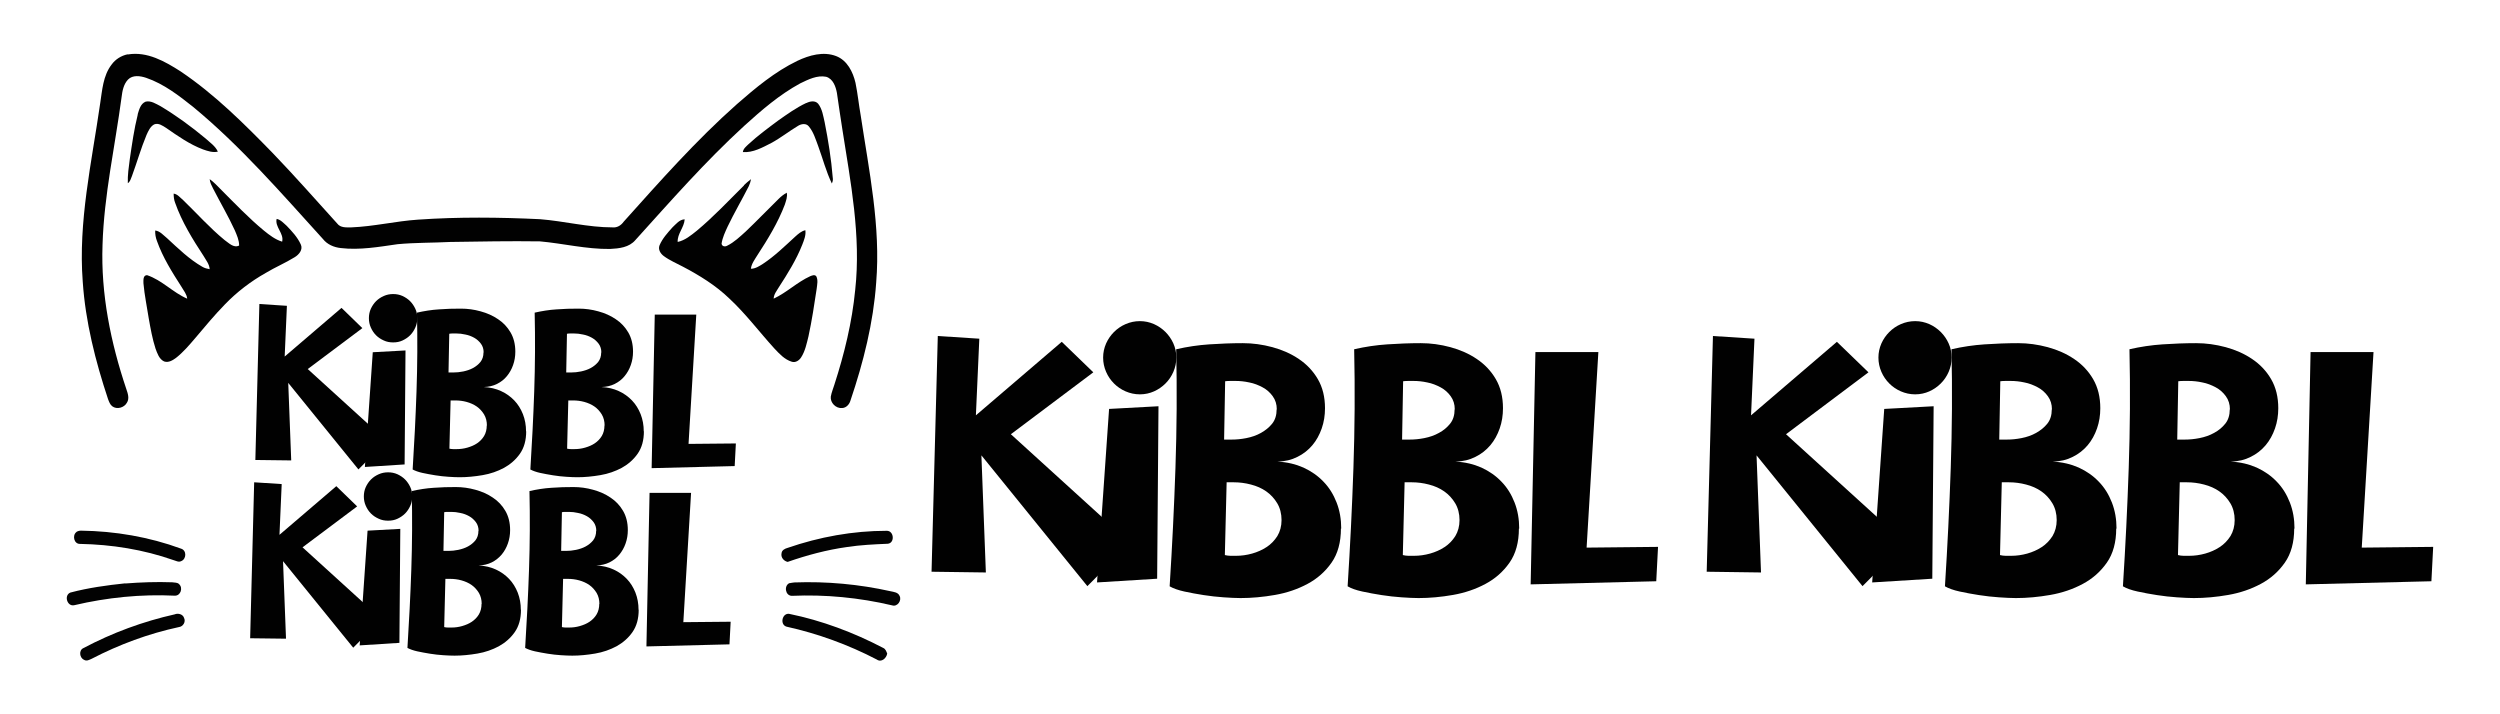 <?xml version="1.0" encoding="UTF-8"?>
<svg id="Layer_1" xmlns="http://www.w3.org/2000/svg" version="1.1" viewBox="0 0 168 48">
  <!-- Generator: Adobe Illustrator 29.6.0, SVG Export Plug-In . SVG Version: 2.1.1 Build 207)  -->
  <defs>
    <style>
      .st0 {
        fill: #020202;
      }

      .st1 {
        fill: #010101;
      }
    </style>
  </defs>
  <g>
    <g>
      <path class="st1" d="M8.59,3.66c1.3-.22,2.5.47,3.55,1.14,2.3,1.55,4.27,3.52,6.2,5.5,1.48,1.54,2.89,3.14,4.32,4.72.22.3.62.26.95.26,1.51-.06,2.98-.42,4.48-.52,2.73-.19,5.47-.16,8.2-.03,1.63.13,3.23.55,4.88.55.31.03.57-.14.74-.38,2.44-2.72,4.87-5.47,7.61-7.9,1.26-1.1,2.55-2.18,4.06-2.91.8-.38,1.75-.65,2.61-.32.75.29,1.13,1.07,1.3,1.8.15.73.22,1.46.35,2.19.56,3.72,1.35,7.46,1.04,11.23-.19,2.71-.86,5.36-1.73,7.93-.07.25-.28.49-.56.5-.42.04-.81-.36-.76-.77.05-.28.16-.54.24-.8.67-2.07,1.19-4.2,1.4-6.37.4-3.63-.31-7.25-.87-10.83-.12-.8-.25-1.61-.36-2.41-.08-.43-.26-.94-.72-1.08-.61-.12-1.2.18-1.74.44-1.4.76-2.6,1.8-3.77,2.86-2.61,2.39-4.94,5.05-7.31,7.67-.42.5-1.1.57-1.71.6-1.59.02-3.14-.37-4.71-.51-2.01-.03-4.01.01-6.02.04-1.18.06-2.36.04-3.54.15-1.26.18-2.55.41-3.82.26-.46-.05-.91-.24-1.2-.61-2.78-3.06-5.5-6.21-8.69-8.85-.98-.78-1.99-1.57-3.19-1.98-.39-.13-.9-.21-1.22.12-.3.32-.38.77-.43,1.18-.44,3.3-1.18,6.58-1.28,9.92-.12,3.3.55,6.58,1.6,9.7.1.29.22.63.04.91-.18.34-.68.48-.99.24-.15-.12-.21-.3-.28-.48-.85-2.56-1.52-5.2-1.7-7.89-.31-4.03.6-8,1.17-11.97.14-.89.19-1.87.77-2.62.26-.36.65-.6,1.08-.69Z"/>
      <path class="st1" d="M50,12.44c.15-.14.3-.28.47-.4-.03.16-.08.32-.15.47-.46.91-.98,1.79-1.42,2.71-.17.37-.35.75-.41,1.15.02.19.23.23.38.14.47-.23.86-.61,1.24-.95.76-.72,1.47-1.47,2.22-2.2.16-.16.34-.3.54-.41.06.27-.05.54-.13.8-.46,1.21-1.14,2.32-1.85,3.41-.17.28-.39.56-.43.9.31,0,.57-.18.81-.33.79-.52,1.47-1.19,2.17-1.83.2-.18.41-.37.68-.43.05.34-.09.67-.21.98-.4,1.01-.98,1.94-1.57,2.85-.14.24-.34.47-.35.77.88-.41,1.58-1.11,2.46-1.51.13-.05.29-.12.4,0,.14.26.06.57.03.85-.16,1.06-.32,2.13-.55,3.19-.12.48-.22.99-.49,1.41-.13.21-.38.38-.63.3-.49-.15-.84-.54-1.18-.9-1.01-1.11-1.92-2.33-3.02-3.35-.91-.88-2-1.55-3.12-2.14-.43-.23-.89-.42-1.28-.71-.22-.16-.4-.44-.29-.72.19-.46.54-.84.87-1.21.24-.22.47-.53.82-.54-.03.54-.5.97-.47,1.52.5-.11.89-.44,1.28-.75,1.13-.94,2.13-2.01,3.17-3.04Z"/>
      <path class="st1" d="M14.08,12.03c.3.21.54.48.8.74.93.93,1.84,1.89,2.86,2.73.37.3.76.6,1.22.74.14-.55-.5-.99-.37-1.53.27.05.46.28.66.45.37.38.74.78.96,1.26.17.35-.12.69-.4.86-.63.39-1.32.68-1.95,1.06-1.01.57-1.94,1.28-2.75,2.12-.7.72-1.34,1.49-1.99,2.26-.4.47-.8.94-1.28,1.32-.23.17-.51.35-.81.25-.34-.16-.46-.55-.58-.87-.21-.65-.33-1.33-.45-2-.12-.79-.29-1.58-.36-2.38,0-.2-.04-.54.24-.55,1,.33,1.74,1.17,2.7,1.58-.03-.3-.23-.53-.38-.79-.63-.98-1.26-1.98-1.65-3.08-.09-.23-.13-.47-.12-.71.33.04.55.32.8.52.75.69,1.48,1.41,2.37,1.92.15.09.32.13.49.16-.02-.34-.25-.61-.41-.89-.74-1.13-1.46-2.29-1.91-3.57-.08-.2-.1-.41-.1-.62.27.04.43.27.63.43.93.9,1.79,1.87,2.79,2.69.28.19.61.56.98.37,0-.36-.15-.69-.29-1.02-.44-.96-.98-1.87-1.46-2.81-.1-.2-.21-.4-.23-.63Z"/>
      <path class="st0" d="M9.25,7.69c.1-.32.19-.72.54-.86.36-.08.69.15.99.3,1.07.64,2.08,1.38,3.04,2.18.29.27.65.5.82.88-.34.08-.68-.04-1-.15-.9-.34-1.69-.9-2.47-1.44-.24-.15-.52-.36-.81-.24-.26.14-.39.44-.51.7-.38.91-.65,1.87-.99,2.79-.07.16-.11.36-.27.46-.02-.54.06-1.07.13-1.6.15-1.01.29-2.03.54-3.02Z"/>
      <path class="st0" d="M54.2,6.92c.24-.12.58-.18.78.05.28.36.34.83.44,1.26.24,1.22.44,2.45.54,3.7.03.14,0,.27-.06.4-.39-.81-.61-1.68-.92-2.52-.17-.45-.31-.94-.63-1.32-.18-.22-.49-.17-.71-.04-.62.37-1.18.82-1.81,1.16-.59.3-1.22.66-1.91.61.03-.24.23-.38.39-.54.62-.57,1.3-1.07,1.97-1.57.61-.43,1.22-.87,1.9-1.19Z"/>
      <path class="st0" d="M5.13,35.75c.09-.06.2-.09.31-.09,2.29.03,4.58.42,6.73,1.21.39.12.36.71,0,.84-.17.09-.35-.03-.51-.07-2.02-.71-4.15-1.05-6.29-1.09-.4.01-.53-.58-.23-.8Z"/>
      <path class="st0" d="M52.92,36.82c2.14-.74,4.4-1.15,6.66-1.15.5-.02.57.82.08.87-.91.04-1.83.08-2.74.22-1.36.19-2.7.55-3.99,1-.26-.06-.47-.3-.41-.58.02-.21.22-.31.4-.36Z"/>
      <path class="st0" d="M8.42,39.21c1.05-.08,2.1-.12,3.15-.08.16.03.36,0,.47.13.27.25.1.78-.29.77-2.27-.11-4.55.12-6.76.64-.48.11-.71-.67-.26-.85,1.21-.32,2.45-.49,3.69-.62Z"/>
      <path class="st0" d="M53.06,39.19c.11-.02.21-.04.32-.05,2.17-.08,4.35.12,6.46.59.22.05.51.07.61.31.17.31-.15.76-.5.64-2.21-.52-4.49-.74-6.75-.64-.44-.02-.53-.7-.14-.86Z"/>
      <path class="st0" d="M11.75,41.28c.23-.09.55,0,.62.25.13.26-.07.58-.35.61-2.04.44-4.01,1.17-5.86,2.13-.16.07-.34.18-.51.07-.31-.13-.37-.65-.04-.79,1.94-1.03,4.01-1.79,6.15-2.27Z"/>
      <path class="st0" d="M52.85,42.11c-.46-.14-.29-.92.18-.86,2.2.45,4.33,1.25,6.32,2.29.16.07.21.23.27.38-.05.31-.39.62-.7.4-1.92-1-3.96-1.74-6.07-2.21Z"/>
    </g>
    <g>
      <path class="st1" d="M23.74,43.53l-4.72-5.82.2,5.21-2.41-.03.27-10.48,1.85.12-.15,3.41,3.82-3.27,1.4,1.36-3.67,2.75,5.31,4.83-1.91,1.92Z"/>
      <path class="st1" d="M26.84,43.2l-2.67.17.53-7.71,2.2-.12-.06,7.67ZM27.7,33.36c0,.22-.04.44-.13.63-.09.2-.2.37-.35.52-.15.15-.32.26-.51.35-.19.09-.4.13-.63.13s-.44-.04-.63-.13c-.2-.09-.37-.2-.52-.35-.15-.15-.26-.32-.35-.52-.09-.2-.13-.41-.13-.63s.04-.43.13-.63c.09-.19.2-.36.35-.51s.32-.26.52-.35c.2-.09.41-.13.63-.13s.43.04.63.13c.19.09.36.2.51.35.15.15.26.32.35.51.09.19.13.4.13.63Z"/>
      <path class="st1" d="M35.01,40.97c0,.61-.14,1.11-.42,1.51-.28.4-.64.71-1.07.95-.43.23-.91.4-1.44.49-.53.09-1.04.14-1.53.14-.21,0-.47-.01-.76-.03-.29-.02-.59-.05-.89-.1-.3-.05-.59-.1-.86-.16s-.49-.14-.66-.23c.11-1.76.2-3.51.26-5.26.06-1.75.07-3.5.03-5.28.49-.11.98-.19,1.47-.22.49-.04.99-.05,1.49-.05.44,0,.88.06,1.31.18.44.12.83.29,1.18.53.35.23.63.53.84.89.21.36.32.79.32,1.29,0,.32-.05.62-.15.9-.1.29-.24.53-.42.75-.18.21-.4.39-.66.52-.26.13-.56.2-.89.21.43.02.81.11,1.16.27.35.16.64.37.89.63.25.26.44.57.58.92.14.36.21.74.21,1.16ZM32.16,35.67c0-.22-.06-.42-.18-.58-.12-.16-.27-.3-.45-.4-.18-.1-.38-.18-.6-.22-.21-.05-.41-.07-.6-.07h-.24c-.08,0-.16,0-.24.02l-.05,2.6h.34c.2,0,.42-.02.66-.07.23-.05.45-.12.65-.23s.36-.24.5-.41c.13-.17.2-.38.2-.63ZM32.37,40.59c0-.28-.06-.53-.19-.75-.13-.21-.29-.39-.49-.53s-.43-.24-.68-.31c-.25-.07-.51-.1-.76-.1h-.32l-.08,3.24c.08.02.17.03.25.03h.25c.23,0,.47-.03.71-.1.24-.07.46-.16.65-.29.19-.13.35-.29.47-.49.12-.2.18-.44.18-.71Z"/>
      <path class="st1" d="M42.92,40.97c0,.61-.14,1.11-.42,1.51-.28.4-.64.71-1.07.95-.43.23-.91.4-1.44.49-.53.09-1.04.14-1.53.14-.21,0-.47-.01-.76-.03-.29-.02-.59-.05-.89-.1-.3-.05-.59-.1-.86-.16-.27-.06-.49-.14-.66-.23.11-1.76.2-3.51.26-5.26.06-1.75.07-3.5.03-5.28.49-.11.98-.19,1.47-.22.49-.04.99-.05,1.49-.05.44,0,.88.06,1.31.18.44.12.83.29,1.18.53.35.23.63.53.84.89.21.36.32.79.32,1.29,0,.32-.05.62-.15.9-.1.29-.24.53-.42.75s-.4.39-.66.52c-.26.13-.56.2-.89.21.43.02.81.11,1.16.27.35.16.64.37.89.63.25.26.44.57.58.92.14.36.21.74.21,1.16ZM40.07,35.67c0-.22-.06-.42-.18-.58-.12-.16-.27-.3-.45-.4-.18-.1-.38-.18-.6-.22-.21-.05-.41-.07-.6-.07h-.24c-.08,0-.16,0-.24.02l-.05,2.6h.34c.2,0,.42-.02.66-.07.23-.05.45-.12.65-.23.2-.11.36-.24.5-.41.13-.17.2-.38.2-.63ZM40.28,40.59c0-.28-.06-.53-.19-.75-.13-.21-.29-.39-.49-.53-.2-.14-.43-.24-.68-.31-.25-.07-.51-.1-.76-.1h-.32l-.08,3.24c.08.02.17.03.25.03h.25c.23,0,.47-.03.71-.1.24-.07.46-.16.65-.29.19-.13.35-.29.47-.49.12-.2.18-.44.18-.71Z"/>
      <path class="st1" d="M49.03,43.3l-5.59.14.21-10.32h2.79l-.52,8.69,3.18-.03-.08,1.53Z"/>
    </g>
    <g>
      <path class="st1" d="M24.09,31.55l-4.72-5.82.2,5.21-2.41-.03.27-10.48,1.85.12-.15,3.41,3.82-3.27,1.4,1.36-3.67,2.75,5.31,4.83-1.91,1.92Z"/>
      <path class="st1" d="M27.19,31.21l-2.67.17.53-7.71,2.2-.12-.06,7.67ZM28.04,21.38c0,.22-.04.44-.13.63-.09.2-.2.37-.35.52s-.32.26-.51.35c-.19.09-.4.13-.63.13s-.44-.04-.63-.13c-.2-.09-.37-.2-.52-.35-.15-.15-.26-.32-.35-.52-.09-.2-.13-.41-.13-.63s.04-.43.13-.63c.09-.19.2-.36.35-.51.15-.15.32-.26.52-.35.2-.09.41-.13.63-.13s.43.04.63.13c.19.09.36.2.51.35.15.15.26.32.35.51.09.19.13.4.13.63Z"/>
      <path class="st1" d="M35.36,28.98c0,.61-.14,1.11-.42,1.51-.28.4-.64.71-1.07.95-.43.23-.91.4-1.44.49-.53.09-1.04.14-1.53.14-.21,0-.47-.01-.76-.03-.29-.02-.59-.05-.89-.1-.3-.05-.59-.1-.86-.16s-.49-.14-.66-.23c.11-1.76.2-3.51.26-5.26.06-1.75.07-3.5.03-5.28.49-.11.98-.19,1.47-.22.49-.04.99-.05,1.49-.05.44,0,.88.06,1.31.18.44.12.83.29,1.18.53.35.23.63.53.84.89.21.36.32.79.32,1.29,0,.32-.05.62-.15.9-.1.29-.24.53-.42.75s-.4.39-.66.52c-.26.13-.56.2-.89.21.43.02.81.11,1.16.27.35.16.64.37.89.63.25.26.44.57.58.92.14.36.21.74.21,1.16ZM32.5,23.68c0-.22-.06-.42-.18-.58-.12-.16-.27-.3-.45-.4-.18-.1-.38-.18-.6-.22-.21-.05-.41-.07-.6-.07h-.24c-.08,0-.16,0-.24.02l-.05,2.6h.34c.2,0,.42-.02.66-.07.23-.05.45-.12.65-.23s.36-.24.5-.41c.13-.17.2-.38.2-.63ZM32.72,28.6c0-.28-.06-.53-.19-.75-.13-.21-.29-.39-.49-.53-.2-.14-.43-.24-.68-.31-.25-.07-.51-.1-.76-.1h-.32l-.08,3.24c.08.02.17.03.25.03h.25c.23,0,.47-.03.71-.1.24-.07.46-.16.65-.29.19-.13.35-.29.47-.49.12-.2.18-.44.18-.71Z"/>
      <path class="st1" d="M43.27,28.98c0,.61-.14,1.11-.42,1.51-.28.4-.64.71-1.07.95-.43.23-.91.4-1.44.49-.53.09-1.04.14-1.53.14-.21,0-.47-.01-.76-.03-.29-.02-.59-.05-.89-.1-.3-.05-.59-.1-.86-.16-.27-.06-.49-.14-.66-.23.11-1.76.2-3.51.26-5.26.06-1.75.07-3.5.03-5.28.49-.11.98-.19,1.47-.22.49-.04.99-.05,1.49-.05.44,0,.88.06,1.31.18.44.12.83.29,1.18.53.35.23.63.53.84.89.21.36.32.79.32,1.29,0,.32-.05.62-.15.9-.1.29-.24.53-.42.75s-.4.39-.66.52c-.26.13-.56.2-.89.21.43.02.81.11,1.16.27.35.16.64.37.89.63.25.26.44.57.58.92.14.36.21.74.21,1.16ZM40.41,23.68c0-.22-.06-.42-.18-.58-.12-.16-.27-.3-.45-.4-.18-.1-.38-.18-.6-.22-.21-.05-.41-.07-.6-.07h-.24c-.08,0-.16,0-.24.02l-.05,2.6h.34c.2,0,.42-.02.66-.07.23-.05.45-.12.65-.23.2-.11.36-.24.5-.41.13-.17.2-.38.2-.63ZM40.63,28.6c0-.28-.06-.53-.19-.75-.13-.21-.29-.39-.49-.53-.2-.14-.43-.24-.68-.31-.25-.07-.51-.1-.76-.1h-.32l-.08,3.24c.08.02.17.03.25.03h.25c.23,0,.47-.03.71-.1.24-.07.46-.16.65-.29.19-.13.35-.29.47-.49.12-.2.18-.44.18-.71Z"/>
      <path class="st1" d="M49.38,31.32l-5.59.14.21-10.32h2.79l-.52,8.69,3.18-.03-.08,1.53Z"/>
    </g>
  </g>
  <g>
    <path class="st1" d="M73.08,39.4l-7.13-8.8.3,7.87-3.65-.05.42-15.84,2.79.18-.23,5.15,5.77-4.94,2.12,2.05-5.54,4.16,8.03,7.3-2.89,2.91Z"/>
    <path class="st1" d="M77.76,38.89l-4.04.25.81-11.66,3.32-.18-.09,11.59ZM79.05,24.03c0,.34-.07.66-.2.96-.13.3-.31.56-.53.78s-.48.4-.77.53c-.29.13-.61.2-.95.2s-.66-.07-.96-.2c-.3-.13-.56-.31-.78-.53-.22-.22-.4-.48-.53-.78-.13-.3-.2-.62-.2-.96s.07-.65.2-.95c.13-.29.31-.55.53-.77.22-.22.48-.4.78-.53.3-.13.62-.2.96-.2s.65.07.95.2c.29.13.55.31.77.53.22.22.4.48.53.77.13.29.2.61.2.95Z"/>
    <path class="st1" d="M90.11,35.52c0,.92-.21,1.69-.63,2.29-.42.6-.96,1.08-1.62,1.43-.65.35-1.38.6-2.18.74-.8.14-1.57.21-2.31.21-.32,0-.7-.02-1.14-.05-.44-.03-.89-.08-1.34-.15-.45-.07-.89-.15-1.3-.24s-.75-.21-.99-.35c.17-2.66.3-5.31.39-7.95.09-2.64.11-5.3.05-7.98.74-.17,1.48-.28,2.23-.33.75-.05,1.5-.08,2.25-.08.66,0,1.32.09,1.99.27.66.18,1.25.44,1.78.8.52.35.95.8,1.27,1.35.32.55.48,1.2.48,1.95,0,.48-.07.93-.22,1.36-.15.43-.36.81-.63,1.13s-.61.59-1,.78c-.39.2-.84.31-1.35.32.65.03,1.23.17,1.75.4.52.24.97.55,1.35.95.38.39.67.86.88,1.4.21.54.31,1.12.31,1.75ZM85.8,27.51c0-.34-.09-.63-.27-.88-.18-.25-.4-.45-.68-.6-.28-.15-.58-.27-.9-.33-.32-.07-.62-.1-.9-.1h-.36c-.12,0-.23,0-.36.02l-.07,3.92h.51c.31,0,.64-.03.99-.1.35-.07.68-.18.98-.35s.55-.37.75-.62c.2-.25.3-.57.3-.96ZM86.12,34.95c0-.43-.1-.81-.29-1.13-.19-.32-.44-.59-.74-.8-.3-.21-.64-.36-1.03-.46-.38-.1-.77-.15-1.15-.15h-.48l-.12,4.89c.12.03.25.05.38.05h.38c.35,0,.71-.05,1.07-.15.36-.1.69-.25.98-.44.29-.19.53-.44.72-.74.18-.3.28-.66.28-1.07Z"/>
    <path class="st1" d="M102.07,35.52c0,.92-.21,1.69-.63,2.29-.42.6-.96,1.08-1.62,1.43-.65.35-1.38.6-2.18.74-.8.14-1.57.21-2.31.21-.32,0-.7-.02-1.14-.05-.44-.03-.89-.08-1.34-.15-.45-.07-.89-.15-1.3-.24-.42-.09-.75-.21-.99-.35.17-2.66.3-5.31.39-7.95.09-2.64.11-5.3.05-7.98.74-.17,1.48-.28,2.23-.33.75-.05,1.5-.08,2.25-.08.66,0,1.32.09,1.99.27.66.18,1.25.44,1.78.8.52.35.95.8,1.27,1.35.32.55.48,1.2.48,1.95,0,.48-.07.93-.22,1.36-.15.43-.36.81-.63,1.13s-.61.59-1,.78c-.39.2-.84.31-1.35.32.65.03,1.23.17,1.75.4.52.24.97.55,1.35.95.38.39.67.86.88,1.4.21.54.31,1.12.31,1.75ZM97.76,27.51c0-.34-.09-.63-.27-.88-.18-.25-.4-.45-.68-.6-.28-.15-.58-.27-.9-.33-.32-.07-.62-.1-.9-.1h-.36c-.12,0-.23,0-.36.02l-.07,3.92h.51c.31,0,.64-.03.99-.1.35-.07.68-.18.98-.35.3-.16.55-.37.75-.62.2-.25.3-.57.3-.96ZM98.08,34.95c0-.43-.1-.81-.29-1.13-.19-.32-.44-.59-.74-.8-.3-.21-.64-.36-1.03-.46-.38-.1-.77-.15-1.15-.15h-.48l-.12,4.89c.12.03.25.05.38.05h.38c.35,0,.71-.05,1.07-.15.36-.1.69-.25.98-.44.29-.19.53-.44.72-.74.18-.3.28-.66.28-1.07Z"/>
    <path class="st1" d="M111.31,39.06l-8.45.21.32-15.61h4.23l-.79,13.14,4.8-.05-.12,2.31Z"/>
  </g>
  <g>
    <path class="st1" d="M125.17,39.4l-7.13-8.8.3,7.87-3.65-.05.42-15.84,2.79.18-.23,5.15,5.77-4.94,2.12,2.05-5.54,4.16,8.03,7.3-2.89,2.91Z"/>
    <path class="st1" d="M129.85,38.89l-4.04.25.81-11.66,3.32-.18-.09,11.59ZM131.15,24.03c0,.34-.07.66-.2.96-.13.3-.31.56-.53.78s-.48.4-.77.53c-.29.13-.61.2-.95.2s-.66-.07-.96-.2c-.3-.13-.56-.31-.78-.53-.22-.22-.4-.48-.53-.78-.13-.3-.2-.62-.2-.96s.07-.65.2-.95c.13-.29.31-.55.53-.77.22-.22.48-.4.78-.53.3-.13.62-.2.96-.2s.65.07.95.2c.29.13.55.31.77.53.22.22.4.48.53.77.13.29.2.61.2.95Z"/>
    <path class="st1" d="M142.21,35.52c0,.92-.21,1.69-.63,2.29-.42.6-.96,1.08-1.62,1.43-.65.35-1.38.6-2.18.74-.8.14-1.57.21-2.31.21-.32,0-.7-.02-1.14-.05-.44-.03-.89-.08-1.34-.15-.45-.07-.89-.15-1.3-.24s-.75-.21-.99-.35c.17-2.66.3-5.31.39-7.95.09-2.64.11-5.3.05-7.98.74-.17,1.48-.28,2.23-.33.75-.05,1.5-.08,2.25-.08.66,0,1.32.09,1.99.27.66.18,1.25.44,1.78.8.52.35.95.8,1.27,1.35.32.55.48,1.2.48,1.95,0,.48-.07.93-.22,1.36-.15.43-.36.81-.63,1.13s-.61.59-1,.78c-.39.2-.84.31-1.35.32.65.03,1.23.17,1.75.4.52.24.97.55,1.35.95.38.39.67.86.88,1.4.21.54.31,1.12.31,1.75ZM137.89,27.51c0-.34-.09-.63-.27-.88-.18-.25-.4-.45-.68-.6-.28-.15-.58-.27-.9-.33-.32-.07-.62-.1-.9-.1h-.36c-.12,0-.23,0-.36.02l-.07,3.92h.51c.31,0,.64-.03.99-.1.35-.07.68-.18.98-.35s.55-.37.75-.62c.2-.25.3-.57.3-.96ZM138.21,34.95c0-.43-.1-.81-.29-1.13-.19-.32-.44-.59-.74-.8-.3-.21-.64-.36-1.03-.46-.38-.1-.77-.15-1.15-.15h-.48l-.12,4.89c.12.03.25.05.38.05h.38c.35,0,.71-.05,1.07-.15.36-.1.69-.25.98-.44.29-.19.53-.44.72-.74.18-.3.28-.66.28-1.07Z"/>
    <path class="st1" d="M154.17,35.52c0,.92-.21,1.69-.63,2.29-.42.6-.96,1.08-1.62,1.43-.65.35-1.38.6-2.18.74-.8.14-1.57.21-2.31.21-.32,0-.7-.02-1.14-.05-.44-.03-.89-.08-1.34-.15-.45-.07-.89-.15-1.3-.24-.42-.09-.75-.21-.99-.35.17-2.66.3-5.31.39-7.95.09-2.64.11-5.3.05-7.98.74-.17,1.48-.28,2.23-.33.75-.05,1.5-.08,2.25-.08.66,0,1.32.09,1.99.27.66.18,1.25.44,1.78.8.52.35.95.8,1.27,1.35.32.55.48,1.2.48,1.95,0,.48-.07.93-.22,1.36-.15.43-.36.81-.63,1.13s-.61.59-1,.78c-.39.2-.84.31-1.35.32.65.03,1.23.17,1.75.4.52.24.97.55,1.35.95.38.39.67.86.88,1.4.21.54.31,1.12.31,1.75ZM149.85,27.51c0-.34-.09-.63-.27-.88-.18-.25-.4-.45-.68-.6-.28-.15-.58-.27-.9-.33-.32-.07-.62-.1-.9-.1h-.36c-.12,0-.23,0-.36.02l-.07,3.92h.51c.31,0,.64-.03.99-.1.35-.07.68-.18.98-.35.3-.16.55-.37.75-.62.2-.25.3-.57.3-.96ZM150.17,34.95c0-.43-.1-.81-.29-1.13-.19-.32-.44-.59-.74-.8-.3-.21-.64-.36-1.03-.46-.38-.1-.77-.15-1.15-.15h-.48l-.12,4.89c.12.03.25.05.38.05h.38c.35,0,.71-.05,1.07-.15.36-.1.69-.25.98-.44.29-.19.53-.44.72-.74.18-.3.28-.66.28-1.07Z"/>
    <path class="st1" d="M163.4,39.06l-8.45.21.32-15.61h4.23l-.79,13.14,4.8-.05-.12,2.31Z"/>
  </g>
</svg>